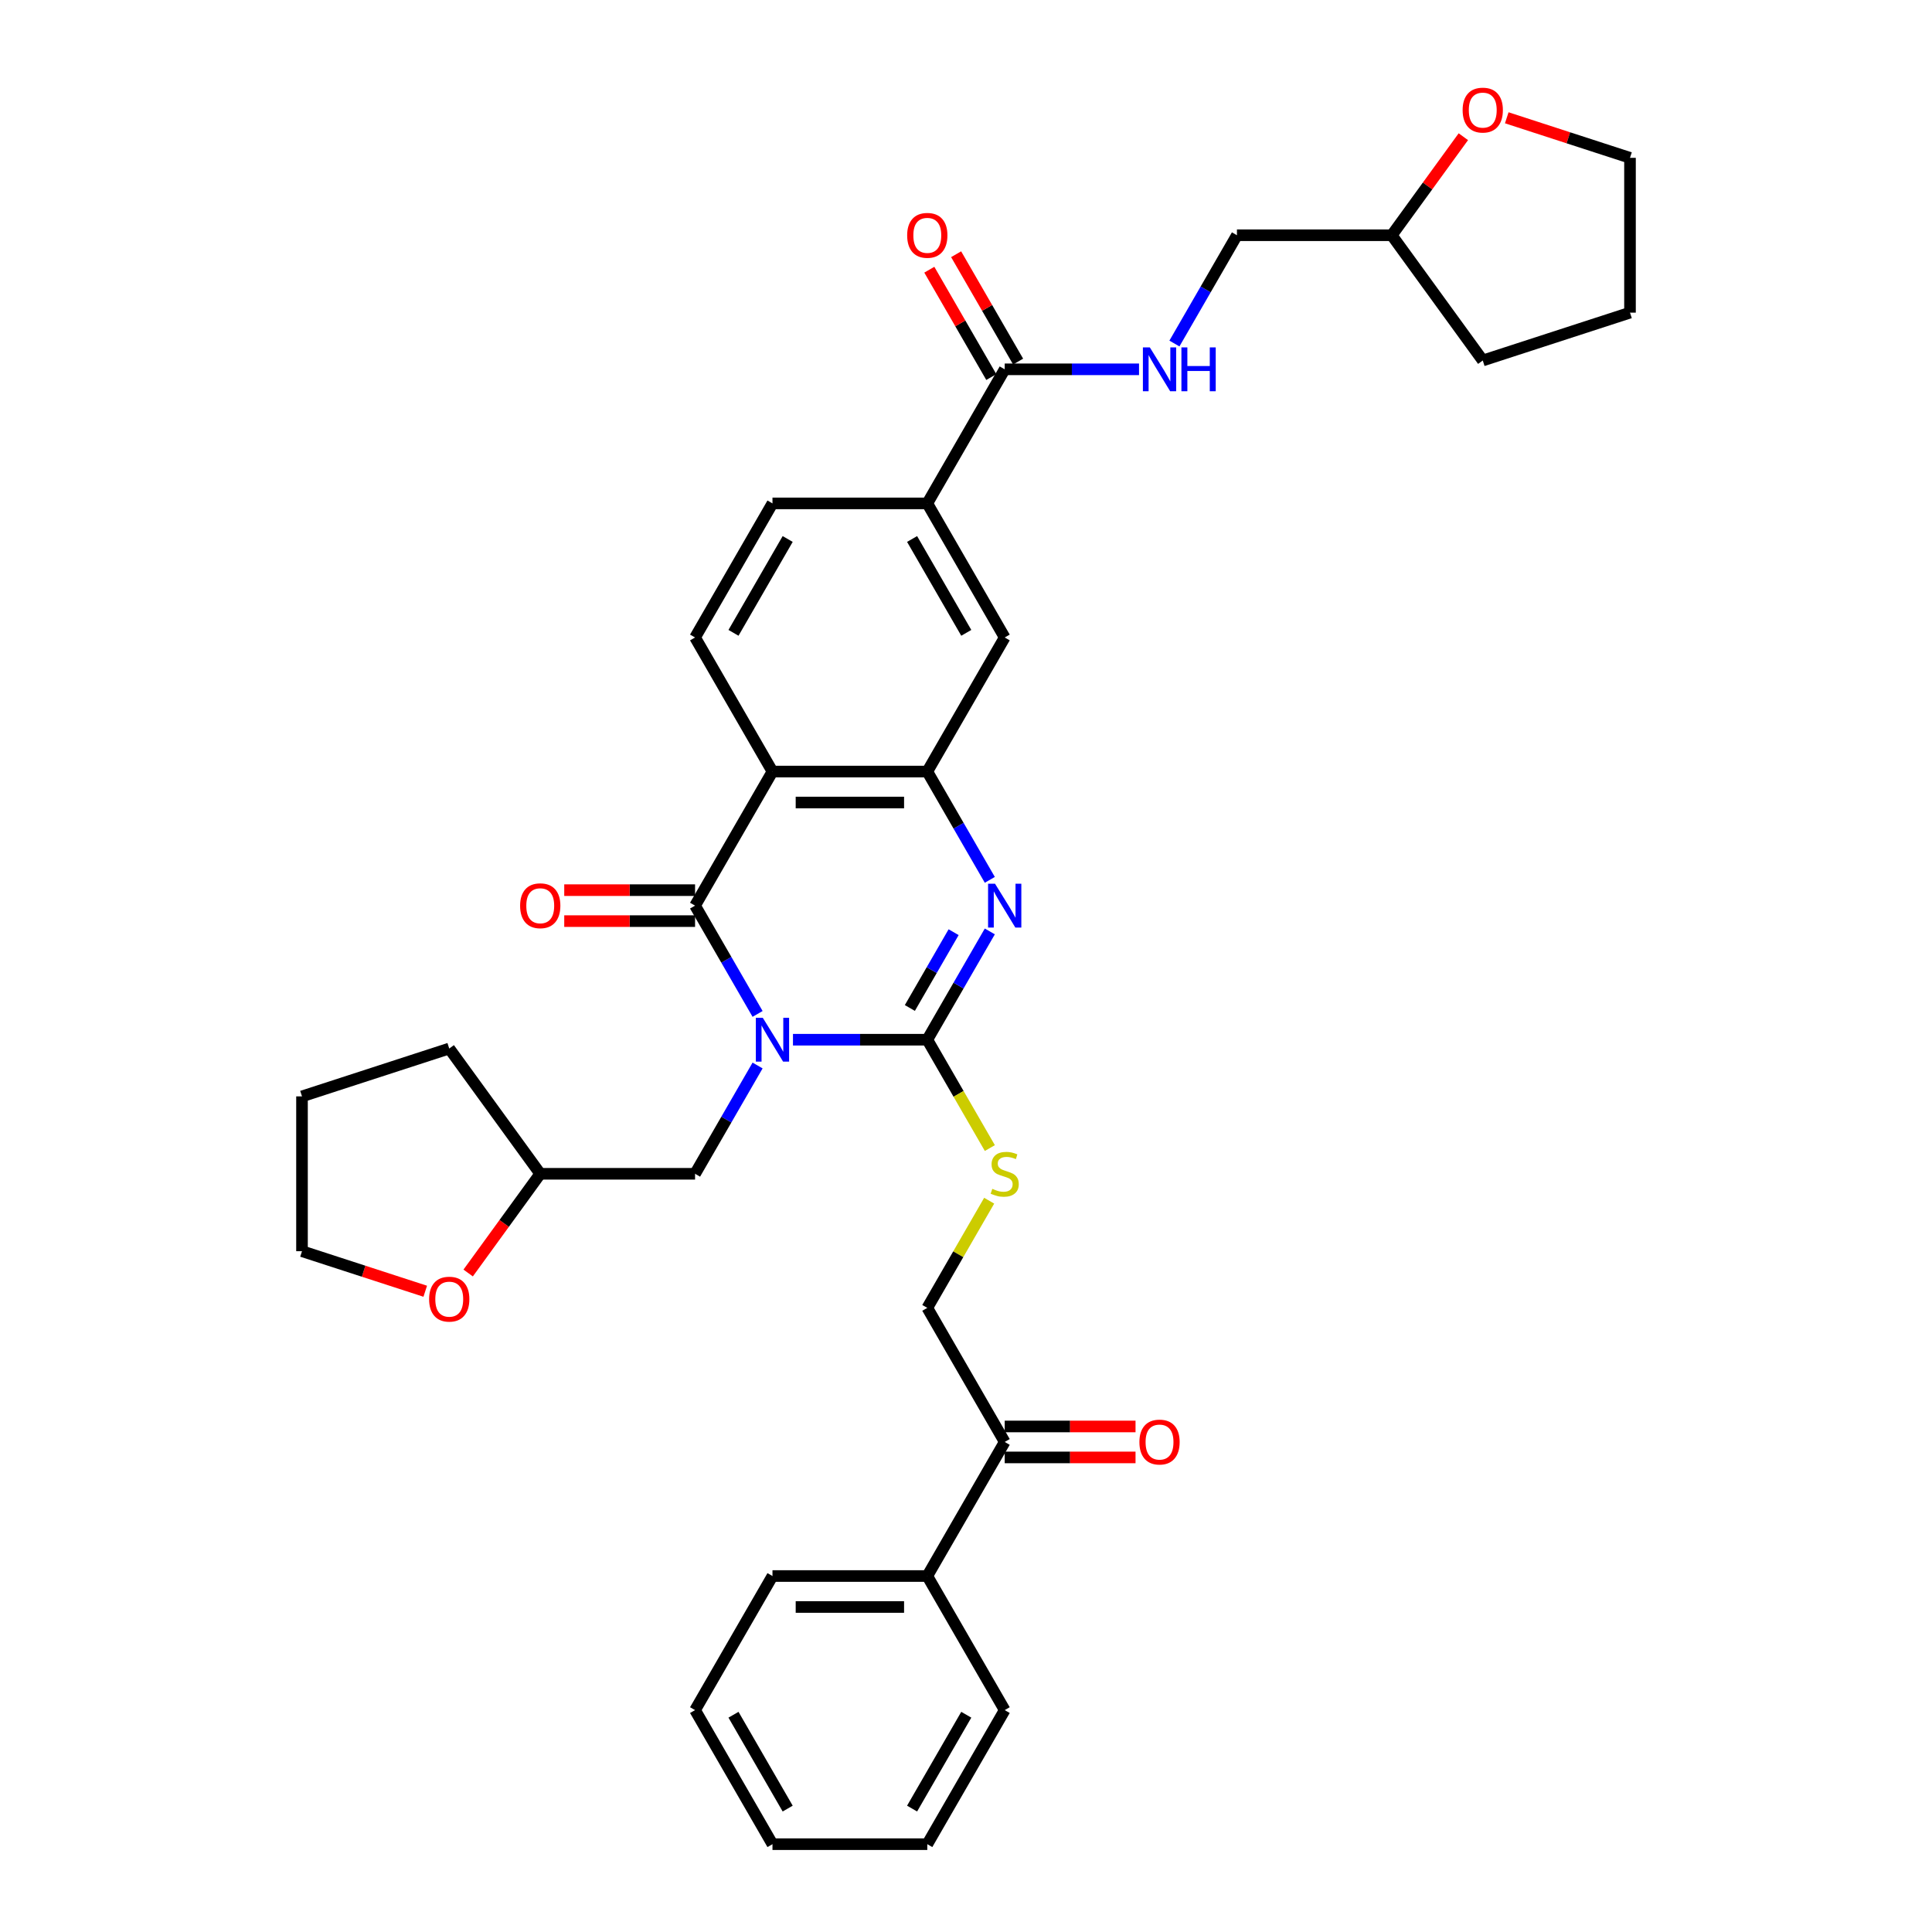 <?xml version='1.0' encoding='iso-8859-1'?>
<svg version='1.1' baseProfile='full'
              xmlns='http://www.w3.org/2000/svg'
                      xmlns:rdkit='http://www.rdkit.org/xml'
                      xmlns:xlink='http://www.w3.org/1999/xlink'
                  xml:space='preserve'
width='1000px' height='1000px' viewBox='0 0 1000 1000'>
<!-- END OF HEADER -->
<rect style='opacity:1.0;fill:#FFFFFF;stroke:none' width='1000' height='1000' x='0' y='0'> </rect>
<path class='bond-0' d='M 410.441,538.153 L 445.204,538.153' style='fill:none;fill-rule:evenodd;stroke:#0000FF;stroke-width:6px;stroke-linecap:butt;stroke-linejoin:miter;stroke-opacity:1' />
<path class='bond-0' d='M 445.204,538.153 L 479.966,538.153' style='fill:none;fill-rule:evenodd;stroke:#000000;stroke-width:6px;stroke-linecap:butt;stroke-linejoin:miter;stroke-opacity:1' />
<path class='bond-1' d='M 392.124,524.802 L 375.944,496.778' style='fill:none;fill-rule:evenodd;stroke:#0000FF;stroke-width:6px;stroke-linecap:butt;stroke-linejoin:miter;stroke-opacity:1' />
<path class='bond-1' d='M 375.944,496.778 L 359.764,468.754' style='fill:none;fill-rule:evenodd;stroke:#000000;stroke-width:6px;stroke-linecap:butt;stroke-linejoin:miter;stroke-opacity:1' />
<path class='bond-10' d='M 392.124,551.503 L 375.944,579.527' style='fill:none;fill-rule:evenodd;stroke:#0000FF;stroke-width:6px;stroke-linecap:butt;stroke-linejoin:miter;stroke-opacity:1' />
<path class='bond-10' d='M 375.944,579.527 L 359.764,607.552' style='fill:none;fill-rule:evenodd;stroke:#000000;stroke-width:6px;stroke-linecap:butt;stroke-linejoin:miter;stroke-opacity:1' />
<path class='bond-2' d='M 479.966,538.153 L 496.146,510.129' style='fill:none;fill-rule:evenodd;stroke:#000000;stroke-width:6px;stroke-linecap:butt;stroke-linejoin:miter;stroke-opacity:1' />
<path class='bond-2' d='M 496.146,510.129 L 512.326,482.105' style='fill:none;fill-rule:evenodd;stroke:#0000FF;stroke-width:6px;stroke-linecap:butt;stroke-linejoin:miter;stroke-opacity:1' />
<path class='bond-2' d='M 470.94,521.732 L 482.266,502.115' style='fill:none;fill-rule:evenodd;stroke:#000000;stroke-width:6px;stroke-linecap:butt;stroke-linejoin:miter;stroke-opacity:1' />
<path class='bond-2' d='M 482.266,502.115 L 493.592,482.498' style='fill:none;fill-rule:evenodd;stroke:#0000FF;stroke-width:6px;stroke-linecap:butt;stroke-linejoin:miter;stroke-opacity:1' />
<path class='bond-6' d='M 479.966,538.153 L 496.155,566.193' style='fill:none;fill-rule:evenodd;stroke:#000000;stroke-width:6px;stroke-linecap:butt;stroke-linejoin:miter;stroke-opacity:1' />
<path class='bond-6' d='M 496.155,566.193 L 512.344,594.233' style='fill:none;fill-rule:evenodd;stroke:#CCCC00;stroke-width:6px;stroke-linecap:butt;stroke-linejoin:miter;stroke-opacity:1' />
<path class='bond-3' d='M 359.764,468.754 L 399.832,399.355' style='fill:none;fill-rule:evenodd;stroke:#000000;stroke-width:6px;stroke-linecap:butt;stroke-linejoin:miter;stroke-opacity:1' />
<path class='bond-12' d='M 359.764,460.741 L 325.907,460.741' style='fill:none;fill-rule:evenodd;stroke:#000000;stroke-width:6px;stroke-linecap:butt;stroke-linejoin:miter;stroke-opacity:1' />
<path class='bond-12' d='M 325.907,460.741 L 292.05,460.741' style='fill:none;fill-rule:evenodd;stroke:#FF0000;stroke-width:6px;stroke-linecap:butt;stroke-linejoin:miter;stroke-opacity:1' />
<path class='bond-12' d='M 359.764,476.768 L 325.907,476.768' style='fill:none;fill-rule:evenodd;stroke:#000000;stroke-width:6px;stroke-linecap:butt;stroke-linejoin:miter;stroke-opacity:1' />
<path class='bond-12' d='M 325.907,476.768 L 292.05,476.768' style='fill:none;fill-rule:evenodd;stroke:#FF0000;stroke-width:6px;stroke-linecap:butt;stroke-linejoin:miter;stroke-opacity:1' />
<path class='bond-35' d='M 512.326,455.404 L 496.146,427.379' style='fill:none;fill-rule:evenodd;stroke:#0000FF;stroke-width:6px;stroke-linecap:butt;stroke-linejoin:miter;stroke-opacity:1' />
<path class='bond-35' d='M 496.146,427.379 L 479.966,399.355' style='fill:none;fill-rule:evenodd;stroke:#000000;stroke-width:6px;stroke-linecap:butt;stroke-linejoin:miter;stroke-opacity:1' />
<path class='bond-4' d='M 399.832,399.355 L 479.966,399.355' style='fill:none;fill-rule:evenodd;stroke:#000000;stroke-width:6px;stroke-linecap:butt;stroke-linejoin:miter;stroke-opacity:1' />
<path class='bond-4' d='M 411.852,415.382 L 467.946,415.382' style='fill:none;fill-rule:evenodd;stroke:#000000;stroke-width:6px;stroke-linecap:butt;stroke-linejoin:miter;stroke-opacity:1' />
<path class='bond-8' d='M 399.832,399.355 L 359.764,329.957' style='fill:none;fill-rule:evenodd;stroke:#000000;stroke-width:6px;stroke-linecap:butt;stroke-linejoin:miter;stroke-opacity:1' />
<path class='bond-7' d='M 479.966,399.355 L 520.034,329.957' style='fill:none;fill-rule:evenodd;stroke:#000000;stroke-width:6px;stroke-linecap:butt;stroke-linejoin:miter;stroke-opacity:1' />
<path class='bond-5' d='M 520.034,191.159 L 479.966,260.558' style='fill:none;fill-rule:evenodd;stroke:#000000;stroke-width:6px;stroke-linecap:butt;stroke-linejoin:miter;stroke-opacity:1' />
<path class='bond-11' d='M 520.034,191.159 L 554.796,191.159' style='fill:none;fill-rule:evenodd;stroke:#000000;stroke-width:6px;stroke-linecap:butt;stroke-linejoin:miter;stroke-opacity:1' />
<path class='bond-11' d='M 554.796,191.159 L 589.559,191.159' style='fill:none;fill-rule:evenodd;stroke:#0000FF;stroke-width:6px;stroke-linecap:butt;stroke-linejoin:miter;stroke-opacity:1' />
<path class='bond-16' d='M 526.974,187.152 L 510.933,159.369' style='fill:none;fill-rule:evenodd;stroke:#000000;stroke-width:6px;stroke-linecap:butt;stroke-linejoin:miter;stroke-opacity:1' />
<path class='bond-16' d='M 510.933,159.369 L 494.892,131.585' style='fill:none;fill-rule:evenodd;stroke:#FF0000;stroke-width:6px;stroke-linecap:butt;stroke-linejoin:miter;stroke-opacity:1' />
<path class='bond-16' d='M 513.094,195.166 L 497.053,167.382' style='fill:none;fill-rule:evenodd;stroke:#000000;stroke-width:6px;stroke-linecap:butt;stroke-linejoin:miter;stroke-opacity:1' />
<path class='bond-16' d='M 497.053,167.382 L 481.012,139.598' style='fill:none;fill-rule:evenodd;stroke:#FF0000;stroke-width:6px;stroke-linecap:butt;stroke-linejoin:miter;stroke-opacity:1' />
<path class='bond-15' d='M 511.993,621.479 L 495.979,649.215' style='fill:none;fill-rule:evenodd;stroke:#CCCC00;stroke-width:6px;stroke-linecap:butt;stroke-linejoin:miter;stroke-opacity:1' />
<path class='bond-15' d='M 495.979,649.215 L 479.966,676.95' style='fill:none;fill-rule:evenodd;stroke:#000000;stroke-width:6px;stroke-linecap:butt;stroke-linejoin:miter;stroke-opacity:1' />
<path class='bond-37' d='M 520.034,329.957 L 479.966,260.558' style='fill:none;fill-rule:evenodd;stroke:#000000;stroke-width:6px;stroke-linecap:butt;stroke-linejoin:miter;stroke-opacity:1' />
<path class='bond-37' d='M 500.144,327.56 L 472.097,278.981' style='fill:none;fill-rule:evenodd;stroke:#000000;stroke-width:6px;stroke-linecap:butt;stroke-linejoin:miter;stroke-opacity:1' />
<path class='bond-14' d='M 359.764,329.957 L 399.832,260.558' style='fill:none;fill-rule:evenodd;stroke:#000000;stroke-width:6px;stroke-linecap:butt;stroke-linejoin:miter;stroke-opacity:1' />
<path class='bond-14' d='M 379.654,327.56 L 407.701,278.981' style='fill:none;fill-rule:evenodd;stroke:#000000;stroke-width:6px;stroke-linecap:butt;stroke-linejoin:miter;stroke-opacity:1' />
<path class='bond-9' d='M 479.966,260.558 L 399.832,260.558' style='fill:none;fill-rule:evenodd;stroke:#000000;stroke-width:6px;stroke-linecap:butt;stroke-linejoin:miter;stroke-opacity:1' />
<path class='bond-21' d='M 359.764,607.552 L 279.629,607.552' style='fill:none;fill-rule:evenodd;stroke:#000000;stroke-width:6px;stroke-linecap:butt;stroke-linejoin:miter;stroke-opacity:1' />
<path class='bond-22' d='M 607.876,177.809 L 624.056,149.784' style='fill:none;fill-rule:evenodd;stroke:#0000FF;stroke-width:6px;stroke-linecap:butt;stroke-linejoin:miter;stroke-opacity:1' />
<path class='bond-22' d='M 624.056,149.784 L 640.236,121.76' style='fill:none;fill-rule:evenodd;stroke:#000000;stroke-width:6px;stroke-linecap:butt;stroke-linejoin:miter;stroke-opacity:1' />
<path class='bond-13' d='M 520.034,746.349 L 479.966,676.95' style='fill:none;fill-rule:evenodd;stroke:#000000;stroke-width:6px;stroke-linecap:butt;stroke-linejoin:miter;stroke-opacity:1' />
<path class='bond-17' d='M 520.034,754.363 L 553.891,754.363' style='fill:none;fill-rule:evenodd;stroke:#000000;stroke-width:6px;stroke-linecap:butt;stroke-linejoin:miter;stroke-opacity:1' />
<path class='bond-17' d='M 553.891,754.363 L 587.748,754.363' style='fill:none;fill-rule:evenodd;stroke:#FF0000;stroke-width:6px;stroke-linecap:butt;stroke-linejoin:miter;stroke-opacity:1' />
<path class='bond-17' d='M 520.034,738.336 L 553.891,738.336' style='fill:none;fill-rule:evenodd;stroke:#000000;stroke-width:6px;stroke-linecap:butt;stroke-linejoin:miter;stroke-opacity:1' />
<path class='bond-17' d='M 553.891,738.336 L 587.748,738.336' style='fill:none;fill-rule:evenodd;stroke:#FF0000;stroke-width:6px;stroke-linecap:butt;stroke-linejoin:miter;stroke-opacity:1' />
<path class='bond-20' d='M 520.034,746.349 L 479.966,815.748' style='fill:none;fill-rule:evenodd;stroke:#000000;stroke-width:6px;stroke-linecap:butt;stroke-linejoin:miter;stroke-opacity:1' />
<path class='bond-18' d='M 242.32,658.903 L 260.975,633.227' style='fill:none;fill-rule:evenodd;stroke:#FF0000;stroke-width:6px;stroke-linecap:butt;stroke-linejoin:miter;stroke-opacity:1' />
<path class='bond-18' d='M 260.975,633.227 L 279.629,607.552' style='fill:none;fill-rule:evenodd;stroke:#000000;stroke-width:6px;stroke-linecap:butt;stroke-linejoin:miter;stroke-opacity:1' />
<path class='bond-25' d='M 220.106,668.346 L 188.21,657.983' style='fill:none;fill-rule:evenodd;stroke:#FF0000;stroke-width:6px;stroke-linecap:butt;stroke-linejoin:miter;stroke-opacity:1' />
<path class='bond-25' d='M 188.21,657.983 L 156.315,647.619' style='fill:none;fill-rule:evenodd;stroke:#000000;stroke-width:6px;stroke-linecap:butt;stroke-linejoin:miter;stroke-opacity:1' />
<path class='bond-19' d='M 757.424,70.761 L 738.897,96.261' style='fill:none;fill-rule:evenodd;stroke:#FF0000;stroke-width:6px;stroke-linecap:butt;stroke-linejoin:miter;stroke-opacity:1' />
<path class='bond-19' d='M 738.897,96.261 L 720.371,121.76' style='fill:none;fill-rule:evenodd;stroke:#000000;stroke-width:6px;stroke-linecap:butt;stroke-linejoin:miter;stroke-opacity:1' />
<path class='bond-24' d='M 779.894,60.966 L 811.79,71.329' style='fill:none;fill-rule:evenodd;stroke:#FF0000;stroke-width:6px;stroke-linecap:butt;stroke-linejoin:miter;stroke-opacity:1' />
<path class='bond-24' d='M 811.79,71.329 L 843.685,81.693' style='fill:none;fill-rule:evenodd;stroke:#000000;stroke-width:6px;stroke-linecap:butt;stroke-linejoin:miter;stroke-opacity:1' />
<path class='bond-26' d='M 479.966,815.748 L 399.832,815.748' style='fill:none;fill-rule:evenodd;stroke:#000000;stroke-width:6px;stroke-linecap:butt;stroke-linejoin:miter;stroke-opacity:1' />
<path class='bond-26' d='M 467.946,831.775 L 411.852,831.775' style='fill:none;fill-rule:evenodd;stroke:#000000;stroke-width:6px;stroke-linecap:butt;stroke-linejoin:miter;stroke-opacity:1' />
<path class='bond-27' d='M 479.966,815.748 L 520.034,885.147' style='fill:none;fill-rule:evenodd;stroke:#000000;stroke-width:6px;stroke-linecap:butt;stroke-linejoin:miter;stroke-opacity:1' />
<path class='bond-28' d='M 279.629,607.552 L 232.527,542.721' style='fill:none;fill-rule:evenodd;stroke:#000000;stroke-width:6px;stroke-linecap:butt;stroke-linejoin:miter;stroke-opacity:1' />
<path class='bond-23' d='M 640.236,121.76 L 720.371,121.76' style='fill:none;fill-rule:evenodd;stroke:#000000;stroke-width:6px;stroke-linecap:butt;stroke-linejoin:miter;stroke-opacity:1' />
<path class='bond-29' d='M 720.371,121.76 L 767.473,186.591' style='fill:none;fill-rule:evenodd;stroke:#000000;stroke-width:6px;stroke-linecap:butt;stroke-linejoin:miter;stroke-opacity:1' />
<path class='bond-39' d='M 843.685,81.693 L 843.685,161.828' style='fill:none;fill-rule:evenodd;stroke:#000000;stroke-width:6px;stroke-linecap:butt;stroke-linejoin:miter;stroke-opacity:1' />
<path class='bond-36' d='M 156.315,647.619 L 156.315,567.484' style='fill:none;fill-rule:evenodd;stroke:#000000;stroke-width:6px;stroke-linecap:butt;stroke-linejoin:miter;stroke-opacity:1' />
<path class='bond-32' d='M 399.832,815.748 L 359.764,885.147' style='fill:none;fill-rule:evenodd;stroke:#000000;stroke-width:6px;stroke-linecap:butt;stroke-linejoin:miter;stroke-opacity:1' />
<path class='bond-33' d='M 520.034,885.147 L 479.966,954.545' style='fill:none;fill-rule:evenodd;stroke:#000000;stroke-width:6px;stroke-linecap:butt;stroke-linejoin:miter;stroke-opacity:1' />
<path class='bond-33' d='M 500.144,887.543 L 472.097,936.122' style='fill:none;fill-rule:evenodd;stroke:#000000;stroke-width:6px;stroke-linecap:butt;stroke-linejoin:miter;stroke-opacity:1' />
<path class='bond-30' d='M 232.527,542.721 L 156.315,567.484' style='fill:none;fill-rule:evenodd;stroke:#000000;stroke-width:6px;stroke-linecap:butt;stroke-linejoin:miter;stroke-opacity:1' />
<path class='bond-31' d='M 767.473,186.591 L 843.685,161.828' style='fill:none;fill-rule:evenodd;stroke:#000000;stroke-width:6px;stroke-linecap:butt;stroke-linejoin:miter;stroke-opacity:1' />
<path class='bond-38' d='M 359.764,885.147 L 399.832,954.545' style='fill:none;fill-rule:evenodd;stroke:#000000;stroke-width:6px;stroke-linecap:butt;stroke-linejoin:miter;stroke-opacity:1' />
<path class='bond-38' d='M 379.654,887.543 L 407.701,936.122' style='fill:none;fill-rule:evenodd;stroke:#000000;stroke-width:6px;stroke-linecap:butt;stroke-linejoin:miter;stroke-opacity:1' />
<path class='bond-34' d='M 479.966,954.545 L 399.832,954.545' style='fill:none;fill-rule:evenodd;stroke:#000000;stroke-width:6px;stroke-linecap:butt;stroke-linejoin:miter;stroke-opacity:1' />
<path  class='atom-0' d='M 394.815 526.806
L 402.252 538.826
Q 402.989 540.012, 404.175 542.16
Q 405.361 544.307, 405.425 544.435
L 405.425 526.806
L 408.438 526.806
L 408.438 549.5
L 405.329 549.5
L 397.347 536.358
Q 396.418 534.819, 395.424 533.056
Q 394.462 531.293, 394.174 530.748
L 394.174 549.5
L 391.225 549.5
L 391.225 526.806
L 394.815 526.806
' fill='#0000FF'/>
<path  class='atom-3' d='M 515.017 457.407
L 522.454 469.427
Q 523.191 470.613, 524.377 472.761
Q 525.563 474.908, 525.627 475.037
L 525.627 457.407
L 528.64 457.407
L 528.64 480.101
L 525.531 480.101
L 517.55 466.959
Q 516.62 465.42, 515.626 463.658
Q 514.665 461.895, 514.376 461.35
L 514.376 480.101
L 511.427 480.101
L 511.427 457.407
L 515.017 457.407
' fill='#0000FF'/>
<path  class='atom-7' d='M 513.623 615.341
Q 513.879 615.437, 514.937 615.886
Q 515.995 616.334, 517.149 616.623
Q 518.335 616.879, 519.489 616.879
Q 521.636 616.879, 522.886 615.854
Q 524.137 614.796, 524.137 612.969
Q 524.137 611.719, 523.496 610.949
Q 522.886 610.18, 521.925 609.763
Q 520.963 609.347, 519.361 608.866
Q 517.341 608.257, 516.123 607.68
Q 514.937 607.103, 514.072 605.885
Q 513.238 604.667, 513.238 602.615
Q 513.238 599.763, 515.162 598
Q 517.117 596.237, 520.963 596.237
Q 523.592 596.237, 526.573 597.487
L 525.835 599.955
Q 523.111 598.833, 521.059 598.833
Q 518.848 598.833, 517.63 599.763
Q 516.412 600.66, 516.444 602.231
Q 516.444 603.449, 517.053 604.186
Q 517.694 604.923, 518.591 605.34
Q 519.521 605.757, 521.059 606.237
Q 523.111 606.878, 524.329 607.52
Q 525.547 608.161, 526.412 609.475
Q 527.31 610.757, 527.31 612.969
Q 527.31 616.11, 525.194 617.809
Q 523.111 619.476, 519.617 619.476
Q 517.598 619.476, 516.059 619.027
Q 514.552 618.61, 512.757 617.873
L 513.623 615.341
' fill='#CCCC00'/>
<path  class='atom-12' d='M 595.152 179.812
L 602.589 191.832
Q 603.326 193.018, 604.512 195.166
Q 605.698 197.313, 605.762 197.442
L 605.762 179.812
L 608.775 179.812
L 608.775 202.506
L 605.666 202.506
L 597.684 189.364
Q 596.755 187.825, 595.761 186.062
Q 594.799 184.299, 594.511 183.755
L 594.511 202.506
L 591.562 202.506
L 591.562 179.812
L 595.152 179.812
' fill='#0000FF'/>
<path  class='atom-12' d='M 611.5 179.812
L 614.577 179.812
L 614.577 189.46
L 626.18 189.46
L 626.18 179.812
L 629.257 179.812
L 629.257 202.506
L 626.18 202.506
L 626.18 192.024
L 614.577 192.024
L 614.577 202.506
L 611.5 202.506
L 611.5 179.812
' fill='#0000FF'/>
<path  class='atom-13' d='M 269.212 468.818
Q 269.212 463.369, 271.904 460.324
Q 274.597 457.279, 279.629 457.279
Q 284.662 457.279, 287.354 460.324
Q 290.047 463.369, 290.047 468.818
Q 290.047 474.331, 287.322 477.473
Q 284.598 480.582, 279.629 480.582
Q 274.629 480.582, 271.904 477.473
Q 269.212 474.364, 269.212 468.818
M 279.629 478.018
Q 283.091 478.018, 284.95 475.71
Q 286.841 473.37, 286.841 468.818
Q 286.841 464.363, 284.95 462.119
Q 283.091 459.843, 279.629 459.843
Q 276.167 459.843, 274.276 462.087
Q 272.417 464.331, 272.417 468.818
Q 272.417 473.402, 274.276 475.71
Q 276.167 478.018, 279.629 478.018
' fill='#FF0000'/>
<path  class='atom-17' d='M 469.549 121.824
Q 469.549 116.375, 472.241 113.33
Q 474.934 110.285, 479.966 110.285
Q 484.999 110.285, 487.691 113.33
Q 490.384 116.375, 490.384 121.824
Q 490.384 127.338, 487.659 130.479
Q 484.935 133.588, 479.966 133.588
Q 474.966 133.588, 472.241 130.479
Q 469.549 127.37, 469.549 121.824
M 479.966 131.024
Q 483.428 131.024, 485.287 128.716
Q 487.178 126.376, 487.178 121.824
Q 487.178 117.369, 485.287 115.125
Q 483.428 112.849, 479.966 112.849
Q 476.504 112.849, 474.613 115.093
Q 472.754 117.337, 472.754 121.824
Q 472.754 126.408, 474.613 128.716
Q 476.504 131.024, 479.966 131.024
' fill='#FF0000'/>
<path  class='atom-18' d='M 589.751 746.413
Q 589.751 740.964, 592.443 737.919
Q 595.136 734.874, 600.168 734.874
Q 605.201 734.874, 607.893 737.919
Q 610.586 740.964, 610.586 746.413
Q 610.586 751.927, 607.861 755.068
Q 605.137 758.177, 600.168 758.177
Q 595.168 758.177, 592.443 755.068
Q 589.751 751.959, 589.751 746.413
M 600.168 755.613
Q 603.63 755.613, 605.489 753.305
Q 607.381 750.965, 607.381 746.413
Q 607.381 741.958, 605.489 739.714
Q 603.63 737.438, 600.168 737.438
Q 596.707 737.438, 594.815 739.682
Q 592.956 741.926, 592.956 746.413
Q 592.956 750.997, 594.815 753.305
Q 596.707 755.613, 600.168 755.613
' fill='#FF0000'/>
<path  class='atom-19' d='M 222.11 672.446
Q 222.11 666.997, 224.802 663.952
Q 227.495 660.907, 232.527 660.907
Q 237.56 660.907, 240.252 663.952
Q 242.945 666.997, 242.945 672.446
Q 242.945 677.959, 240.22 681.101
Q 237.496 684.21, 232.527 684.21
Q 227.527 684.21, 224.802 681.101
Q 222.11 677.991, 222.11 672.446
M 232.527 681.646
Q 235.989 681.646, 237.848 679.338
Q 239.739 676.998, 239.739 672.446
Q 239.739 667.991, 237.848 665.747
Q 235.989 663.471, 232.527 663.471
Q 229.065 663.471, 227.174 665.715
Q 225.315 667.959, 225.315 672.446
Q 225.315 677.03, 227.174 679.338
Q 229.065 681.646, 232.527 681.646
' fill='#FF0000'/>
<path  class='atom-20' d='M 757.055 56.994
Q 757.055 51.545, 759.748 48.5
Q 762.44 45.455, 767.473 45.455
Q 772.505 45.455, 775.198 48.5
Q 777.89 51.545, 777.89 56.994
Q 777.89 62.507, 775.166 65.648
Q 772.441 68.758, 767.473 68.758
Q 762.472 68.758, 759.748 65.648
Q 757.055 62.539, 757.055 56.994
M 767.473 66.193
Q 770.935 66.193, 772.794 63.886
Q 774.685 61.546, 774.685 56.994
Q 774.685 52.538, 772.794 50.295
Q 770.935 48.019, 767.473 48.019
Q 764.011 48.019, 762.12 50.263
Q 760.261 52.506, 760.261 56.994
Q 760.261 61.578, 762.12 63.886
Q 764.011 66.193, 767.473 66.193
' fill='#FF0000'/>
</svg>
